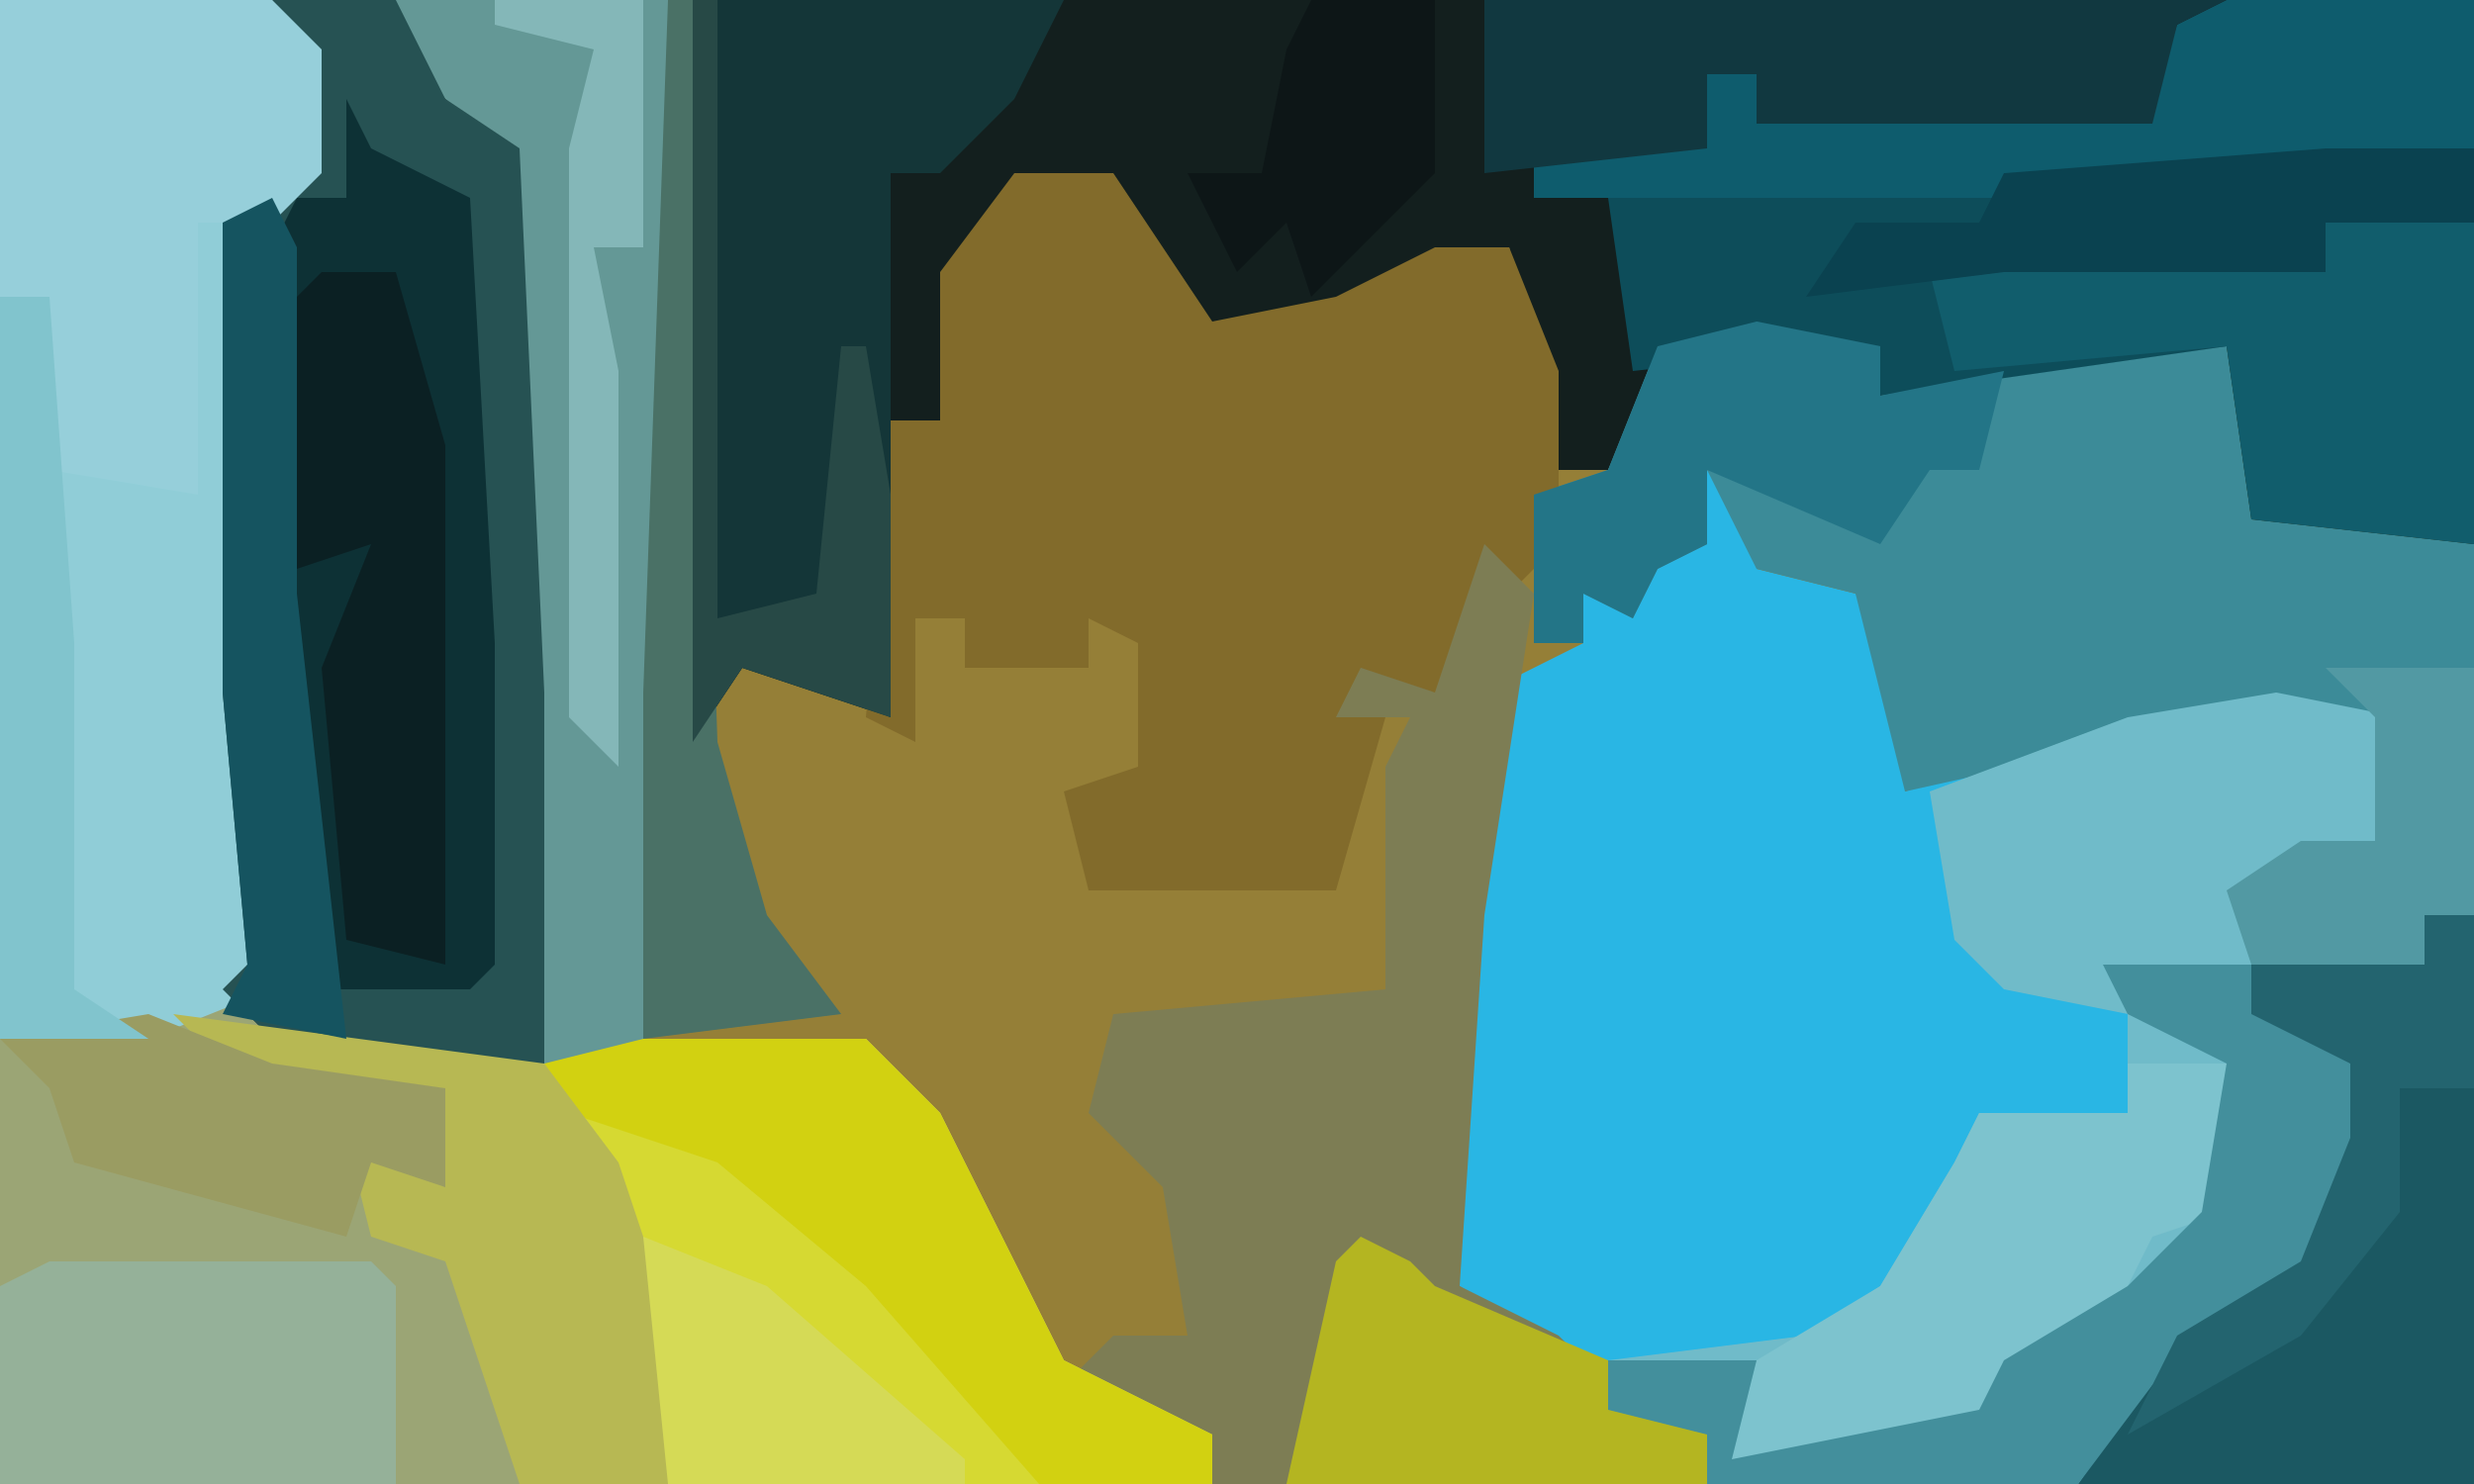 <?xml version="1.0" encoding="UTF-8"?>
<svg version="1.1" xmlns="http://www.w3.org/2000/svg" width="100" height="60">
<path d="M0,0 L100,0 L100,60 L0,60 Z " fill="#957F37" transform="translate(0,0)"/>
<path d="M0,0 L11,0 L13,2 L13,7 L9,9 L11,40 L10,41 L12,42 L35,42 L38,45 L43,55 L49,58 L49,60 L0,60 Z " fill="#9BA575" transform="translate(0,0)"/>
<path d="M0,0 L72,0 L72,22 L63,21 L62,14 L48,16 L47,14 L39,15 L37,19 L35,19 L33,10 L25,14 L20,13 L17,9 L17,7 L12,9 L10,17 L8,17 L8,29 L2,27 L0,30 Z " fill="#131F1E" transform="translate(28,0)"/>
<path d="M0,0 L3,3 L3,5 L7,6 L9,9 L9,14 L18,11 L28,10 L29,13 L28,16 L23,18 L25,24 L27,25 L28,30 L24,35 L19,38 L16,42 L1,42 L1,40 L-4,40 L-6,36 L-9,34 L-9,19 L-8,10 L-4,8 L-4,6 L-2,5 L-2,2 L0,2 Z " fill="#29B6E4" transform="translate(68,18)"/>
<path d="M0,0 L5,1 L5,3 L14,1 L19,1 L20,8 L29,9 L29,47 L13,47 L17,41 L22,38 L24,33 L24,30 L20,28 L19,23 L22,21 L25,21 L25,16 L15,17 L6,19 L4,11 L0,10 L-2,6 L-2,9 L-4,10 L-5,12 L-7,11 L-7,13 L-9,13 L-9,7 L-6,6 L-4,1 Z " fill="#3C8B98" transform="translate(71,13)"/>
<path d="M0,0 L4,0 L8,6 L13,5 L17,3 L20,3 L22,8 L22,15 L20,17 L19,17 L18,22 L14,21 L15,22 L13,29 L3,29 L2,25 L5,24 L5,19 L3,18 L3,20 L-2,20 L-2,18 L-4,18 L-4,23 L-6,22 L-5,10 L-3,10 L-3,4 Z " fill="#826B2B" transform="translate(41,7)"/>
<path d="M0,0 L10,0 L10,22 L1,21 L0,14 L-14,16 L-15,14 L-24,15 L-25,8 L-28,8 L-28,6 L-21,6 L-21,3 L-18,2 L-13,5 L-12,2 L-11,4 L-3,4 L-2,1 Z " fill="#0D4D5A" transform="translate(90,0)"/>
<path d="M0,0 L5,0 L7,4 L10,6 L11,28 L11,43 L1,43 L-2,40 L-1,39 L-2,28 L-2,9 L1,7 L1,2 Z " fill="#0D3135" transform="translate(11,0)"/>
<path d="M0,0 L5,1 L4,6 L-1,8 L1,14 L3,15 L4,20 L0,25 L-5,28 L-8,32 L-23,32 L-23,30 L-28,30 L-27,27 L-19,26 L-16,24 L-13,19 L-12,17 L-6,17 L-6,13 L-11,12 L-13,10 L-14,4 L-6,1 Z " fill="#70BBC9" transform="translate(92,28)"/>
<path d="M0,0 L11,0 L13,2 L13,7 L9,9 L11,40 L6,42 L0,42 Z " fill="#90CDD7" transform="translate(0,0)"/>
<path d="M0,0 L2,2 L0,15 L-1,30 L3,32 L5,34 L9,36 L9,38 L-11,38 L-12,36 L-17,34 L-15,32 L-12,32 L-13,26 L-16,23 L-15,19 L-4,18 L-4,9 L-3,7 L-6,7 L-5,5 L-2,6 Z " fill="#7D7D54" transform="translate(60,22)"/>
<path d="M0,0 L9,0 L12,3 L17,13 L23,16 L23,18 L1,18 L-1,8 L-4,1 Z " fill="#D6D932" transform="translate(26,42)"/>
<path d="M0,0 L11,0 L11,28 L10,43 L6,43 L4,6 L0,2 Z " fill="#649896" transform="translate(16,0)"/>
<path d="M0,0 L15,0 L13,4 L10,7 L8,7 L8,29 L2,27 L0,30 Z " fill="#143638" transform="translate(28,0)"/>
<path d="M0,0 L5,0 L7,4 L10,6 L11,28 L11,43 L1,43 L-2,40 L-1,39 L-2,28 L-2,9 L1,7 L1,2 Z M3,4 L3,8 L1,8 L0,10 L0,24 L2,40 L8,40 L9,39 L9,26 L8,8 L4,6 Z " fill="#265253" transform="translate(11,0)"/>
<path d="M0,0 L2,0 L2,23 L-14,23 L-10,17 L-5,14 L-3,9 L-3,6 L-7,4 L-7,2 L0,2 Z " fill="#1B5862" transform="translate(98,37)"/>
<path d="M0,0 L11,0 L13,2 L13,7 L11,9 L8,9 L8,20 L2,19 L2,12 L0,12 Z " fill="#96CFDA" transform="translate(0,0)"/>
<path d="M0,0 L6,0 L6,13 L-3,12 L-4,5 L-15,6 L-16,2 L-13,1 L-2,1 L0,2 Z " fill="#115D6C" transform="translate(94,9)"/>
<path d="M0,0 L4,0 L4,6 L1,7 L-1,11 L-5,12 L-6,15 L-9,16 L-16,16 L-15,12 L-10,9 L-7,4 L-6,2 L0,2 Z " fill="#7DC3CE" transform="translate(86,43)"/>
<path d="M0,0 L10,0 L10,6 L-9,8 L-28,8 L-28,6 L-21,6 L-21,3 L-18,2 L-13,5 L-12,2 L-11,4 L-3,4 L-2,1 Z " fill="#0E5C6D" transform="translate(90,0)"/>
<path d="M0,0 L6,0 L10,4 L11,9 L7,14 L2,17 L-1,21 L-16,21 L-16,19 L-21,19 L-20,16 L-14,16 L-15,20 L-5,18 L-4,16 L1,13 L4,10 L5,4 L1,2 Z " fill="#438F9C" transform="translate(85,39)"/>
<path d="M0,0 L13,0 L14,1 L14,9 L-2,9 L-2,1 Z " fill="#95B199" transform="translate(2,51)"/>
<path d="M0,0 L9,0 L12,3 L17,13 L23,16 L23,18 L16,18 L9,10 L3,5 L-3,3 L-4,1 Z " fill="#D2D111" transform="translate(26,42)"/>
<path d="M0,0 L30,0 L28,1 L27,5 L19,5 L17,5 L11,5 L11,3 L9,3 L9,6 L0,7 Z " fill="#113840" transform="translate(60,0)"/>
<path d="M0,0 L15,2 L18,6 L20,12 L20,19 L14,19 L11,10 L8,9 L7,5 L11,6 L11,4 L2,2 Z " fill="#B7B853" transform="translate(7,41)"/>
<path d="M0,0 L3,0 L5,7 L5,28 L1,27 L0,16 L2,11 L-1,12 L-1,1 Z " fill="#0B2023" transform="translate(13,11)"/>
<path d="M0,0 L5,1 L5,3 L10,2 L9,6 L7,6 L5,9 L-2,6 L-2,9 L-4,10 L-5,12 L-7,11 L-7,13 L-9,13 L-9,7 L-6,6 L-4,1 Z " fill="#237587" transform="translate(71,13)"/>
<path d="M0,0 L2,1 L3,2 L10,5 L10,7 L14,8 L14,10 L-3,10 L-1,1 Z " fill="#B4B521" transform="translate(55,50)"/>
<path d="M0,0 L1,2 L1,16 L3,34 L-2,33 L-1,31 L-2,20 L-2,1 Z " fill="#155460" transform="translate(11,8)"/>
<path d="M0,0 L1,0 L2,30 L4,37 L7,41 L-1,42 L-1,28 Z " fill="#4A7166" transform="translate(27,0)"/>
<path d="M0,0 L5,2 L12,3 L12,7 L9,6 L8,9 L-3,6 L-4,3 L-6,1 Z " fill="#9A9C62" transform="translate(6,41)"/>
<path d="M0,0 L2,0 L3,14 L3,28 L6,30 L0,30 Z " fill="#81C4CD" transform="translate(0,12)"/>
<path d="M0,0 L6,0 L6,3 L0,3 L0,5 L-13,5 L-21,6 L-19,3 L-14,3 L-13,1 Z " fill="#0A4250" transform="translate(94,6)"/>
<path d="M0,0 L5,2 L13,9 L13,10 L1,10 Z " fill="#D5DA56" transform="translate(26,50)"/>
<path d="M0,0 L2,0 L2,7 L-1,7 L-1,12 L-5,17 L-12,21 L-10,17 L-5,14 L-3,9 L-3,6 L-7,4 L-7,2 L0,2 Z " fill="#23646F" transform="translate(98,37)"/>
<path d="M0,0 L6,0 L6,10 L4,10 L4,12 L-3,12 L-4,9 L-1,7 L2,7 L2,2 Z " fill="#5299A3" transform="translate(94,27)"/>
<path d="M0,0 L1,0 L1,25 L5,24 L6,14 L7,14 L8,20 L8,29 L2,27 L0,30 Z " fill="#274946" transform="translate(28,0)"/>
<path d="M0,0 L6,0 L6,10 L4,10 L5,15 L5,31 L3,29 L3,6 L4,2 L0,1 Z " fill="#84B7B8" transform="translate(20,0)"/>
<path d="M0,0 L5,0 L5,7 L0,12 L-1,9 L-3,11 L-5,7 L-2,7 L-1,2 Z " fill="#0D1617" transform="translate(53,0)"/>
</svg>
